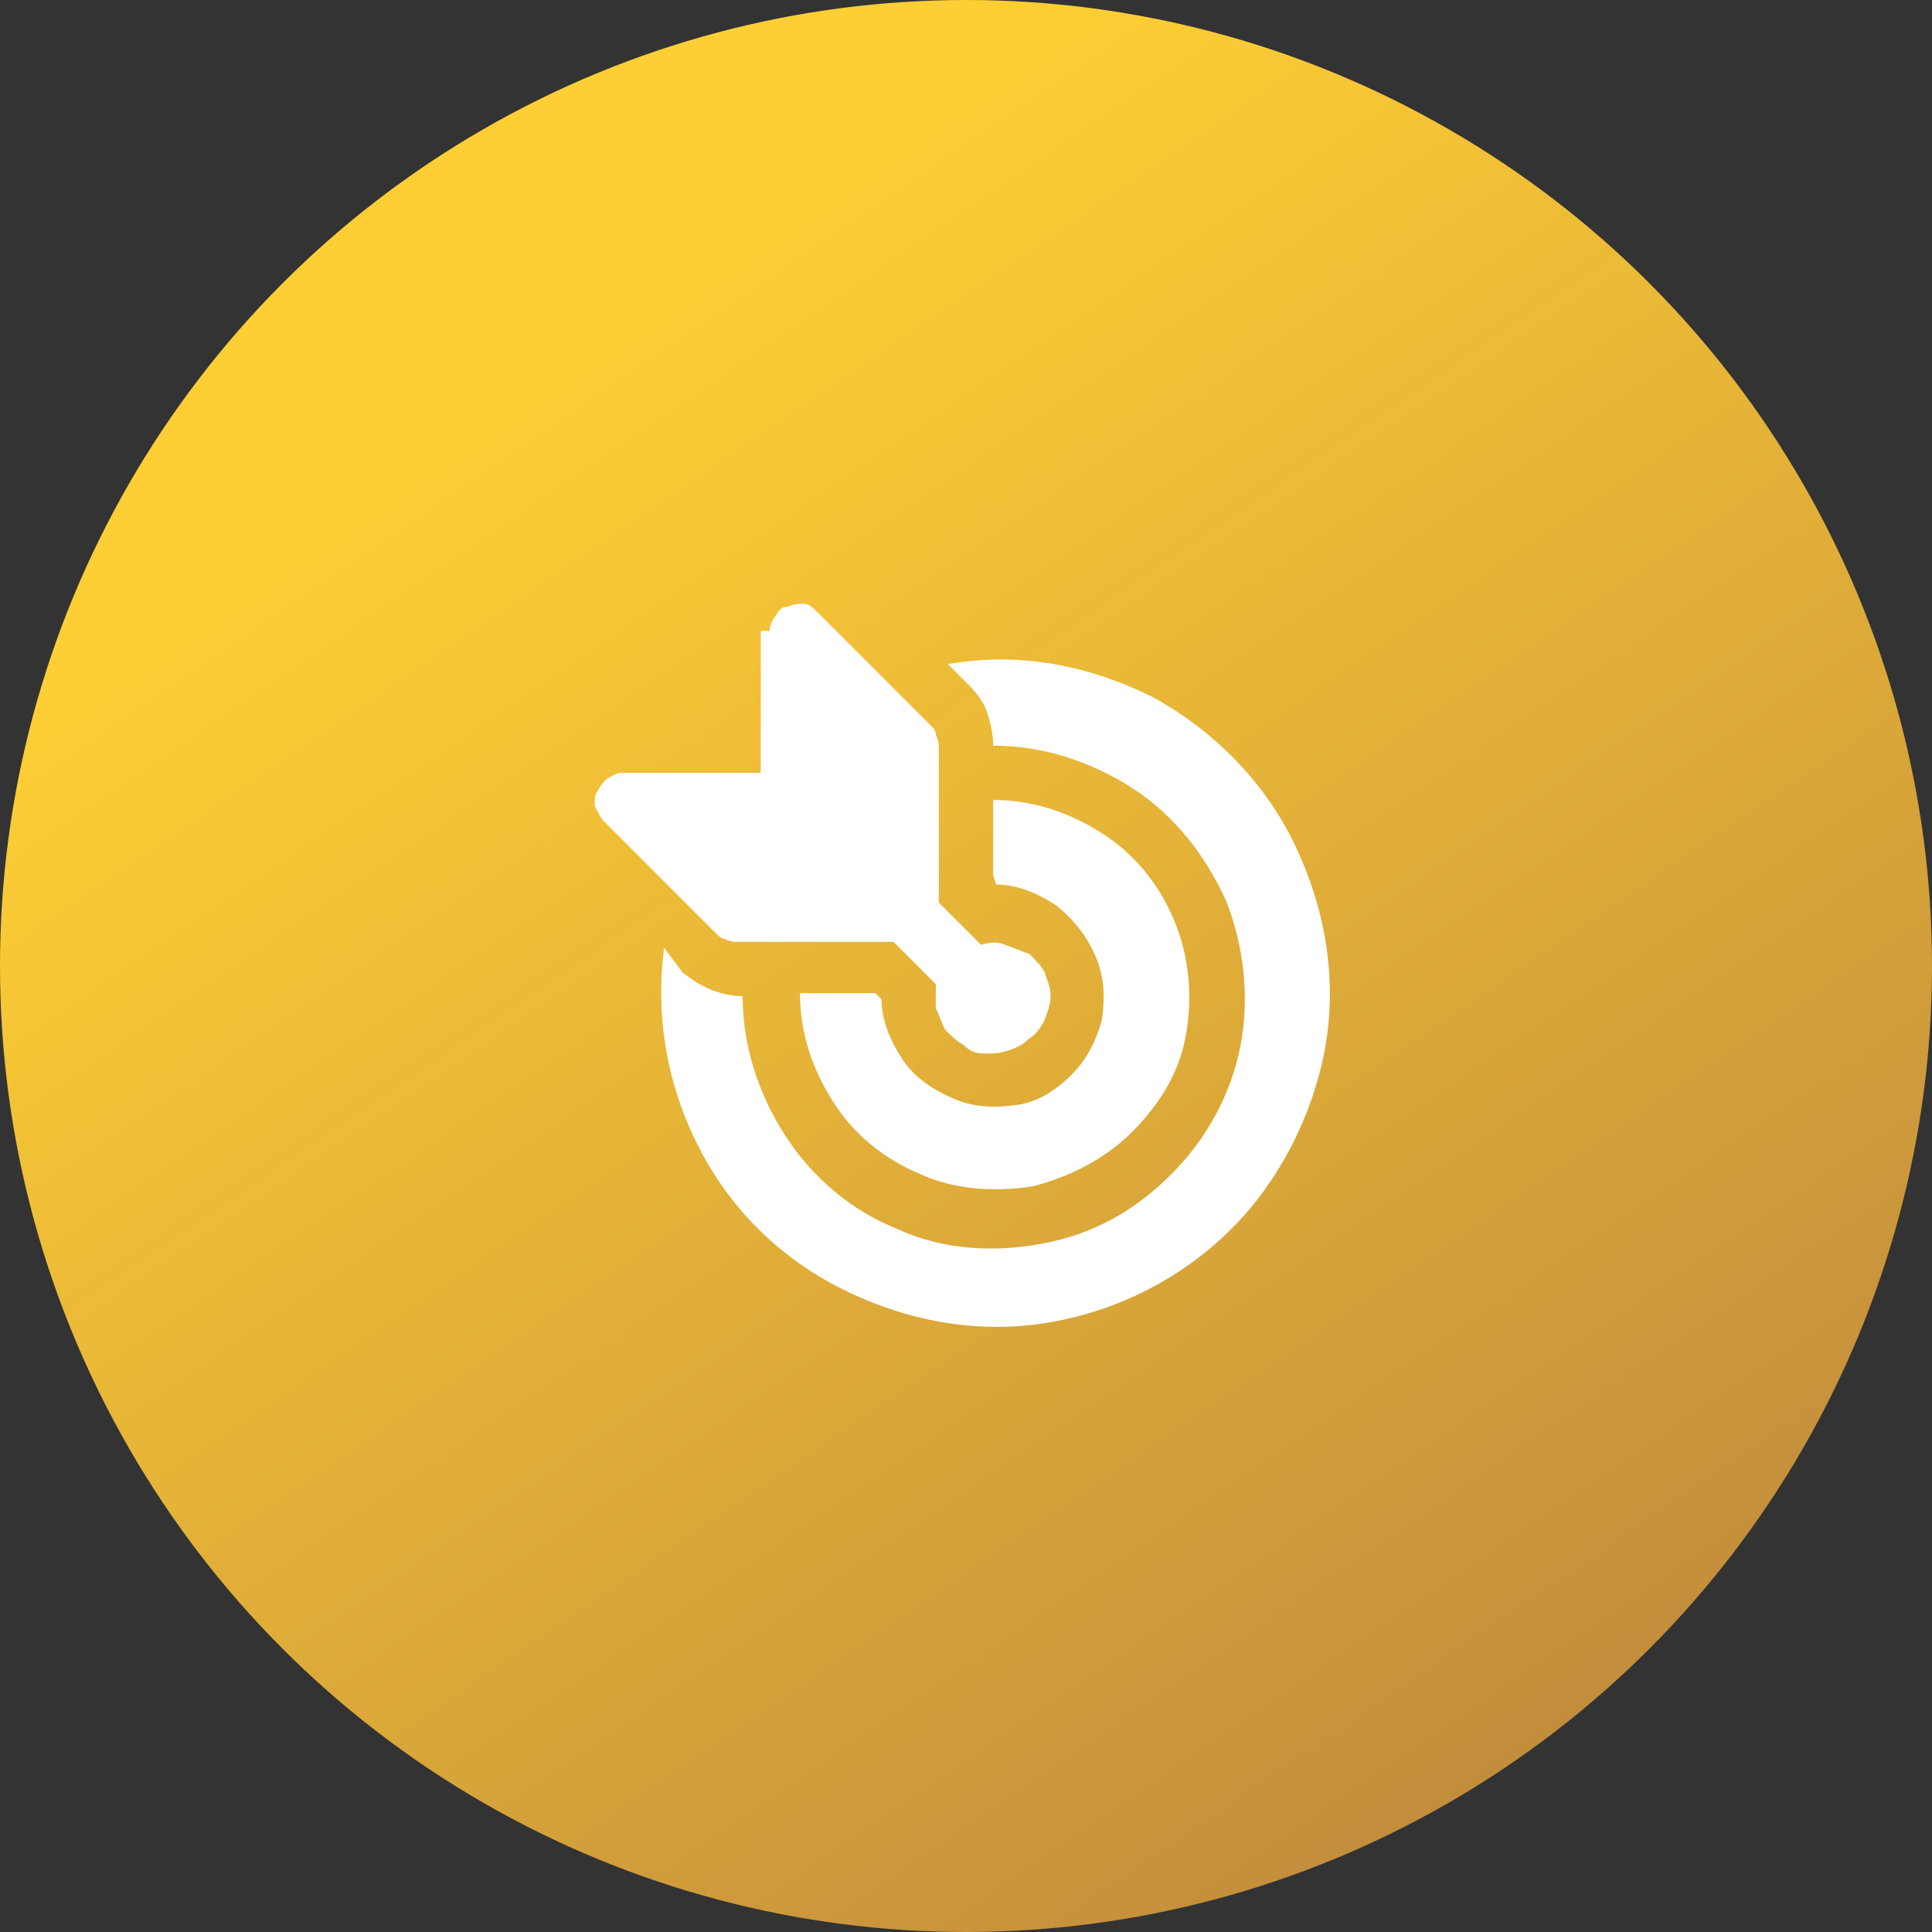 <?xml version="1.0" encoding="utf-8"?>
<!-- Generator: Adobe Illustrator 24.0.1, SVG Export Plug-In . SVG Version: 6.00 Build 0)  -->
<svg version="1.1" id="Layer_1" xmlns="http://www.w3.org/2000/svg" xmlns:xlink="http://www.w3.org/1999/xlink" x="0px" y="0px"
	 viewBox="0 0 64 64" style="enable-background:new 0 0 64 64;" xml:space="preserve">
<rect x="0" y="0" width="64" height="64" fill="#333333" stroke="none"/>
<style type="text/css">
	.st0{fill:url(#SVGID_1_);}
	.st1{display:none;}
	.st2{display:inline;fill:#FFFFFF;}
	.st3{fill:#FFFFFF;}
</style>
<linearGradient id="SVGID_1_" gradientUnits="userSpaceOnUse" x1="18.085" y1="-737.606" x2="53.346" y2="-789.285" gradientTransform="matrix(1 0 0 -1 0 -726)">
	<stop  offset="0" style="stop-color:#FECF34"/>
	<stop  offset="1" style="stop-color:#BD873D"/>
</linearGradient>
<circle class="st0" cx="32" cy="32" r="32"/>
<g class="st1">
	<path class="st2" d="M26.4,37.8h1.8c0.2,0,0.3-0.1,0.3-0.3v-5.3c0-0.2-0.1-0.3-0.3-0.3h-1.8c-0.2,0-0.3,0.1-0.3,0.3v5.3
		C26.2,37.7,26.3,37.8,26.4,37.8z M35.8,37.8h1.8c0.2,0,0.3-0.1,0.3-0.3V26.4c0-0.2-0.1-0.3-0.3-0.3h-1.8c-0.2,0-0.3,0.1-0.3,0.3
		v11.1C35.5,37.7,35.6,37.8,35.8,37.8z M31.1,37.8h1.8c0.2,0,0.3-0.1,0.3-0.3v-3c0-0.2-0.1-0.3-0.3-0.3h-1.8c-0.2,0-0.3,0.1-0.3,0.3
		v3C30.8,37.7,31,37.8,31.1,37.8z M31.1,32h1.8c0.2,0,0.3-0.1,0.3-0.3v-1.8c0-0.2-0.1-0.3-0.3-0.3h-1.8c-0.2,0-0.3,0.1-0.3,0.3v1.8
		C30.8,31.9,31,32,31.1,32z M23.8,42.5c-0.6,0-1.1-0.2-1.5-0.5c-0.6-0.5-0.8-1.3-0.8-2V24.1c0-0.8,0.3-1.5,0.8-2
		c0.4-0.4,0.9-0.5,1.5-0.5h16.1c0.8,0,1.5,0.3,2,0.8c0.4,0.4,0.5,0.9,0.5,1.5V40c0,0.8-0.3,1.5-0.8,2c-0.4,0.4-0.9,0.5-1.5,0.5H23.8
		z"/>
</g>
<g>
	<path class="st3" d="M25.5,20.9c0-0.2,0.1-0.4,0.2-0.5c0.1-0.2,0.2-0.3,0.4-0.3c0.2-0.1,0.4-0.1,0.5-0.1c0.2,0,0.3,0.1,0.5,0.3
		l3.7,3.7c0.1,0.1,0.2,0.2,0.2,0.3s0.1,0.2,0.1,0.4v5.2l1.4,1.4c0.3-0.1,0.6-0.1,0.8,0c0.3,0.1,0.5,0.2,0.8,0.3
		c0.2,0.2,0.4,0.4,0.5,0.6c0.1,0.3,0.2,0.5,0.2,0.8c0,0.3-0.1,0.5-0.2,0.8c-0.1,0.2-0.3,0.5-0.5,0.6c-0.2,0.2-0.4,0.3-0.7,0.4
		c-0.3,0.1-0.5,0.1-0.8,0.1c-0.3,0-0.5-0.1-0.7-0.3c-0.2-0.1-0.4-0.3-0.6-0.5c-0.1-0.2-0.2-0.5-0.3-0.7c0-0.3,0-0.5,0-0.8l-1.4-1.4
		h-5.2c-0.1,0-0.2,0-0.4-0.1c-0.1,0-0.2-0.1-0.3-0.2l-3.7-3.7c-0.1-0.1-0.2-0.3-0.3-0.5c0-0.2,0-0.4,0.1-0.5
		c0.1-0.2,0.2-0.3,0.3-0.4c0.2-0.1,0.3-0.2,0.5-0.2h4.6V20.9z M22,31.4c-0.3,2.3,0.1,4.6,1.2,6.7c1.1,2.1,2.8,3.7,4.9,4.7
		c2.1,1,4.4,1.4,6.7,1s4.4-1.5,6-3.1c1.6-1.6,2.7-3.8,3.1-6c0.4-2.3,0-4.6-1-6.7c-1-2.1-2.7-3.8-4.7-4.9C36,22,33.7,21.6,31.4,22
		l0.7,0.7c0.3,0.3,0.5,0.6,0.6,0.9c0.1,0.3,0.2,0.7,0.2,1.1c1.6,0,3.2,0.5,4.6,1.4s2.4,2.2,3.1,3.7c0.6,1.5,0.8,3.2,0.5,4.8
		c-0.3,1.6-1.1,3.1-2.3,4.3c-1.2,1.2-2.6,2-4.3,2.3c-1.6,0.3-3.3,0.2-4.8-0.5c-1.5-0.6-2.8-1.7-3.7-3.1c-0.9-1.4-1.4-3-1.4-4.6
		c-0.7,0-1.4-0.3-2-0.8L22,31.4z M32.9,26.5c1.3,0,2.5,0.4,3.6,1.1c1.1,0.7,1.9,1.7,2.4,2.9c0.5,1.2,0.6,2.5,0.4,3.7
		c-0.2,1.3-0.9,2.4-1.8,3.3c-0.9,0.9-2.1,1.5-3.3,1.8c-1.3,0.2-2.6,0.1-3.7-0.4c-1.2-0.5-2.2-1.3-2.9-2.4c-0.7-1.1-1.1-2.3-1.1-3.6
		H29l0.2,0.2c0,0.7,0.3,1.4,0.7,2c0.4,0.6,1,1,1.7,1.3c0.7,0.3,1.4,0.3,2.1,0.2c0.7-0.1,1.3-0.5,1.8-1s0.8-1.1,1-1.8
		c0.1-0.7,0.1-1.4-0.2-2.1c-0.3-0.7-0.7-1.2-1.3-1.7c-0.6-0.4-1.3-0.7-2-0.7L32.9,29V26.5z"/>
</g>
</svg>
